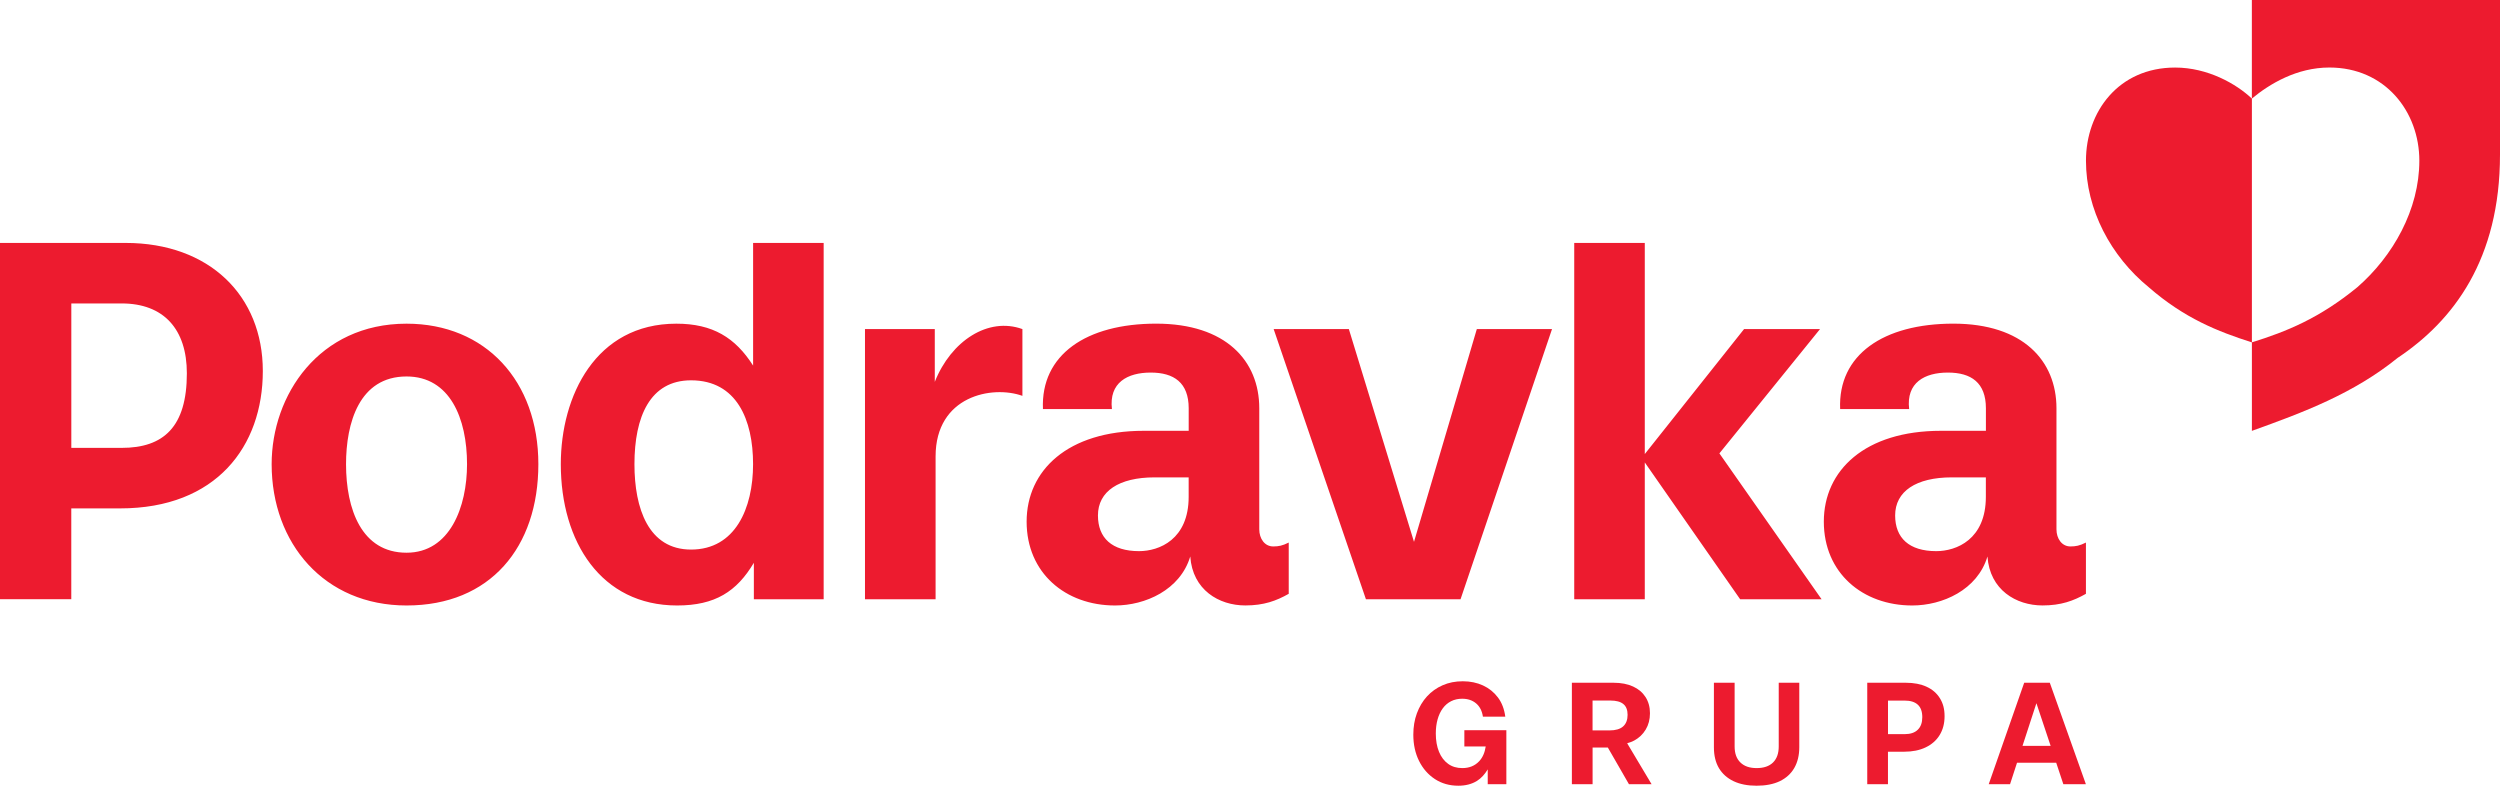 <svg width="140" height="44" viewBox="0 0 140 44" fill="none" xmlns="http://www.w3.org/2000/svg">
<path d="M111.296 31.168C110.733 33.038 108.777 33.907 107.084 33.907C104.305 33.907 102.134 32.082 102.134 29.212C102.134 26.342 104.435 24.125 108.692 24.125H111.211V22.864C111.211 21.43 110.387 20.864 109.082 20.864C107.778 20.864 106.739 21.428 106.912 22.907H103.048C102.918 19.863 105.479 18.124 109.388 18.124C113.296 18.124 115.162 20.21 115.162 22.862V29.643C115.162 30.165 115.465 30.601 115.943 30.601C116.246 30.601 116.464 30.558 116.812 30.383V33.253C116.118 33.645 115.422 33.905 114.381 33.905C112.903 33.905 111.428 33.035 111.298 31.165L111.296 31.168ZM108.429 30.864C109.558 30.864 111.208 30.212 111.208 27.821V26.733H109.298C107.3 26.733 106.128 27.515 106.128 28.864C106.128 30.125 106.909 30.864 108.429 30.864ZM52.393 33.559V25.559C52.393 22.168 55.563 21.561 57.255 22.168V18.429C55.345 17.735 53.262 19.081 52.348 21.385V18.429H48.439V33.559H52.393ZM66.653 31.168C66.089 33.038 64.134 33.907 62.441 33.907C59.662 33.907 57.491 32.082 57.491 29.212C57.491 26.342 59.792 24.125 64.049 24.125H66.567V22.864C66.567 21.43 65.744 20.864 64.439 20.864C63.135 20.864 62.096 21.428 62.268 22.907H58.405C58.275 19.863 60.836 18.124 64.745 18.124C68.653 18.124 70.519 20.21 70.519 22.862V29.643C70.519 30.165 70.822 30.601 71.3 30.601C71.603 30.601 71.821 30.558 72.169 30.383V33.253C71.475 33.645 70.779 33.905 69.737 33.905C68.26 33.905 66.785 33.035 66.655 31.165L66.653 31.168ZM63.786 30.864C64.915 30.864 66.565 30.212 66.565 27.821V26.733H64.655C62.657 26.733 61.485 27.515 61.485 28.864C61.485 30.125 62.266 30.864 63.786 30.864ZM102.009 33.559L96.286 25.389L101.921 18.429H97.667L92.108 25.427V13.604H88.157V33.559H92.108V25.896L97.449 33.559H102.009ZM75.536 18.429H71.325L76.492 33.559H81.79L86.913 18.429H82.702L79.184 30.343L75.536 18.429ZM37.917 33.907C33.663 33.907 31.405 30.343 31.405 25.995C31.405 22.17 33.358 18.126 37.875 18.126C39.915 18.126 41.175 18.908 42.174 20.473V13.604H46.125V33.559H42.216V31.516C41.26 33.125 40.045 33.907 37.917 33.907ZM38.699 30.776C41.172 30.776 42.172 28.472 42.172 25.993C42.172 23.514 41.26 21.298 38.699 21.298C36.398 21.298 35.529 23.341 35.529 25.993C35.529 28.47 36.31 30.776 38.699 30.776ZM22.766 33.907C18.164 33.907 15.212 30.43 15.212 25.995C15.212 22.127 17.861 18.126 22.766 18.126C27.195 18.126 30.148 21.343 30.148 25.995C30.148 30.648 27.456 33.907 22.766 33.907ZM22.766 30.952C25.197 30.952 26.154 28.387 26.154 25.995C26.154 23.431 25.197 21.082 22.766 21.082C20.117 21.082 19.378 23.689 19.378 25.995C19.378 28.517 20.247 30.952 22.766 30.952ZM0 13.604H7.033C11.723 13.604 14.718 16.559 14.718 20.776C14.718 24.993 12.114 28.47 6.728 28.47H3.992V33.557H0V13.604ZM3.994 25.081H6.816C9.159 25.081 10.464 23.907 10.464 20.907C10.464 18.429 9.162 16.993 6.816 16.993H3.994V25.081Z" fill="#ED1B2F"/>
<path d="M81.999 41.802H83.2C83.149 42.146 83.028 42.422 82.834 42.629C82.594 42.885 82.28 43.013 81.891 43.013C81.579 43.013 81.315 42.935 81.095 42.775C80.875 42.615 80.704 42.393 80.585 42.103C80.466 41.813 80.405 41.471 80.405 41.076C80.405 40.786 80.439 40.52 80.506 40.282C80.574 40.042 80.67 39.837 80.798 39.664C80.926 39.491 81.081 39.358 81.265 39.266C81.449 39.174 81.654 39.129 81.883 39.129C82.195 39.129 82.453 39.215 82.659 39.388C82.866 39.561 82.994 39.808 83.043 40.132H84.296C84.24 39.709 84.103 39.349 83.883 39.057C83.663 38.765 83.384 38.54 83.048 38.385C82.711 38.23 82.334 38.151 81.916 38.151C81.499 38.151 81.128 38.225 80.789 38.374C80.45 38.522 80.158 38.729 79.914 38.996C79.669 39.264 79.481 39.581 79.346 39.945C79.211 40.309 79.146 40.709 79.146 41.143C79.146 41.694 79.254 42.186 79.467 42.613C79.68 43.042 79.977 43.38 80.356 43.629C80.735 43.876 81.171 44 81.667 44C82.073 44 82.419 43.91 82.707 43.733C82.947 43.582 83.147 43.364 83.313 43.085V43.917H84.356V40.891H82.004V41.802H81.999Z" fill="#ED1B2F"/>
<path d="M91.509 41.474C91.785 41.325 92.001 41.121 92.16 40.855C92.319 40.59 92.398 40.287 92.398 39.941C92.398 39.594 92.315 39.295 92.151 39.037C91.987 38.781 91.754 38.583 91.451 38.444C91.147 38.304 90.784 38.234 90.362 38.234H88.025V43.917H89.185V41.86H90.038L91.222 43.917H92.49L91.121 41.622C91.257 41.586 91.388 41.536 91.509 41.474ZM90.178 39.23C90.505 39.23 90.75 39.295 90.907 39.426C91.067 39.556 91.145 39.758 91.145 40.033C91.145 40.307 91.062 40.532 90.894 40.68C90.728 40.828 90.474 40.903 90.135 40.903H89.183V39.23H90.178Z" fill="#ED1B2F"/>
<path d="M99.609 41.802C99.609 42.193 99.501 42.492 99.288 42.701C99.074 42.91 98.769 43.013 98.374 43.013C97.979 43.013 97.68 42.91 97.465 42.701C97.247 42.492 97.139 42.193 97.139 41.802V38.234H95.979V41.853C95.979 42.31 96.073 42.699 96.261 43.016C96.45 43.332 96.724 43.577 97.079 43.746C97.436 43.917 97.867 44 98.372 44C98.877 44 99.317 43.915 99.669 43.746C100.022 43.575 100.293 43.33 100.48 43.007C100.666 42.683 100.76 42.296 100.76 41.844V38.234H99.609V41.802Z" fill="#ED1B2F"/>
<path d="M107.888 38.457C107.565 38.309 107.179 38.234 106.728 38.234H104.566V43.917H105.726V42.096H106.635C107.098 42.096 107.498 42.015 107.837 41.853C108.175 41.691 108.438 41.462 108.62 41.163C108.804 40.864 108.896 40.514 108.896 40.107C108.896 39.7 108.809 39.381 108.633 39.1C108.458 38.819 108.209 38.603 107.886 38.457H107.888ZM107.396 40.864C107.23 41.029 106.986 41.112 106.662 41.112H105.728V39.233H106.662C106.986 39.233 107.23 39.309 107.396 39.462C107.563 39.615 107.648 39.848 107.648 40.159C107.648 40.469 107.565 40.7 107.396 40.864Z" fill="#ED1B2F"/>
<path d="M116.81 43.917L114.789 38.234H113.355L111.368 43.917H112.562L112.953 42.714H115.148L115.548 43.917H116.81ZM113.26 41.77L114.039 39.379L114.836 41.77H113.26Z" fill="#ED1B2F"/>
<path d="M126.106 19.173C124.196 18.564 122.328 17.825 120.332 16.087C118.204 14.348 116.814 11.74 116.814 9C116.814 6.26 118.637 3.783 121.807 3.783C123.63 3.783 125.237 4.696 126.106 5.523V19.173ZM140 0V8.652C140 14.521 137.396 17.955 134.269 20.041C131.795 22.042 129.015 23.084 126.106 24.128V19.171C128.059 18.562 129.884 17.823 132.01 16.085C134.008 14.345 135.483 11.738 135.483 8.998C135.483 6.258 133.573 3.781 130.445 3.781C128.623 3.781 127.103 4.693 126.104 5.521V0H140Z" fill="#ED1B2F"/>
</svg>
